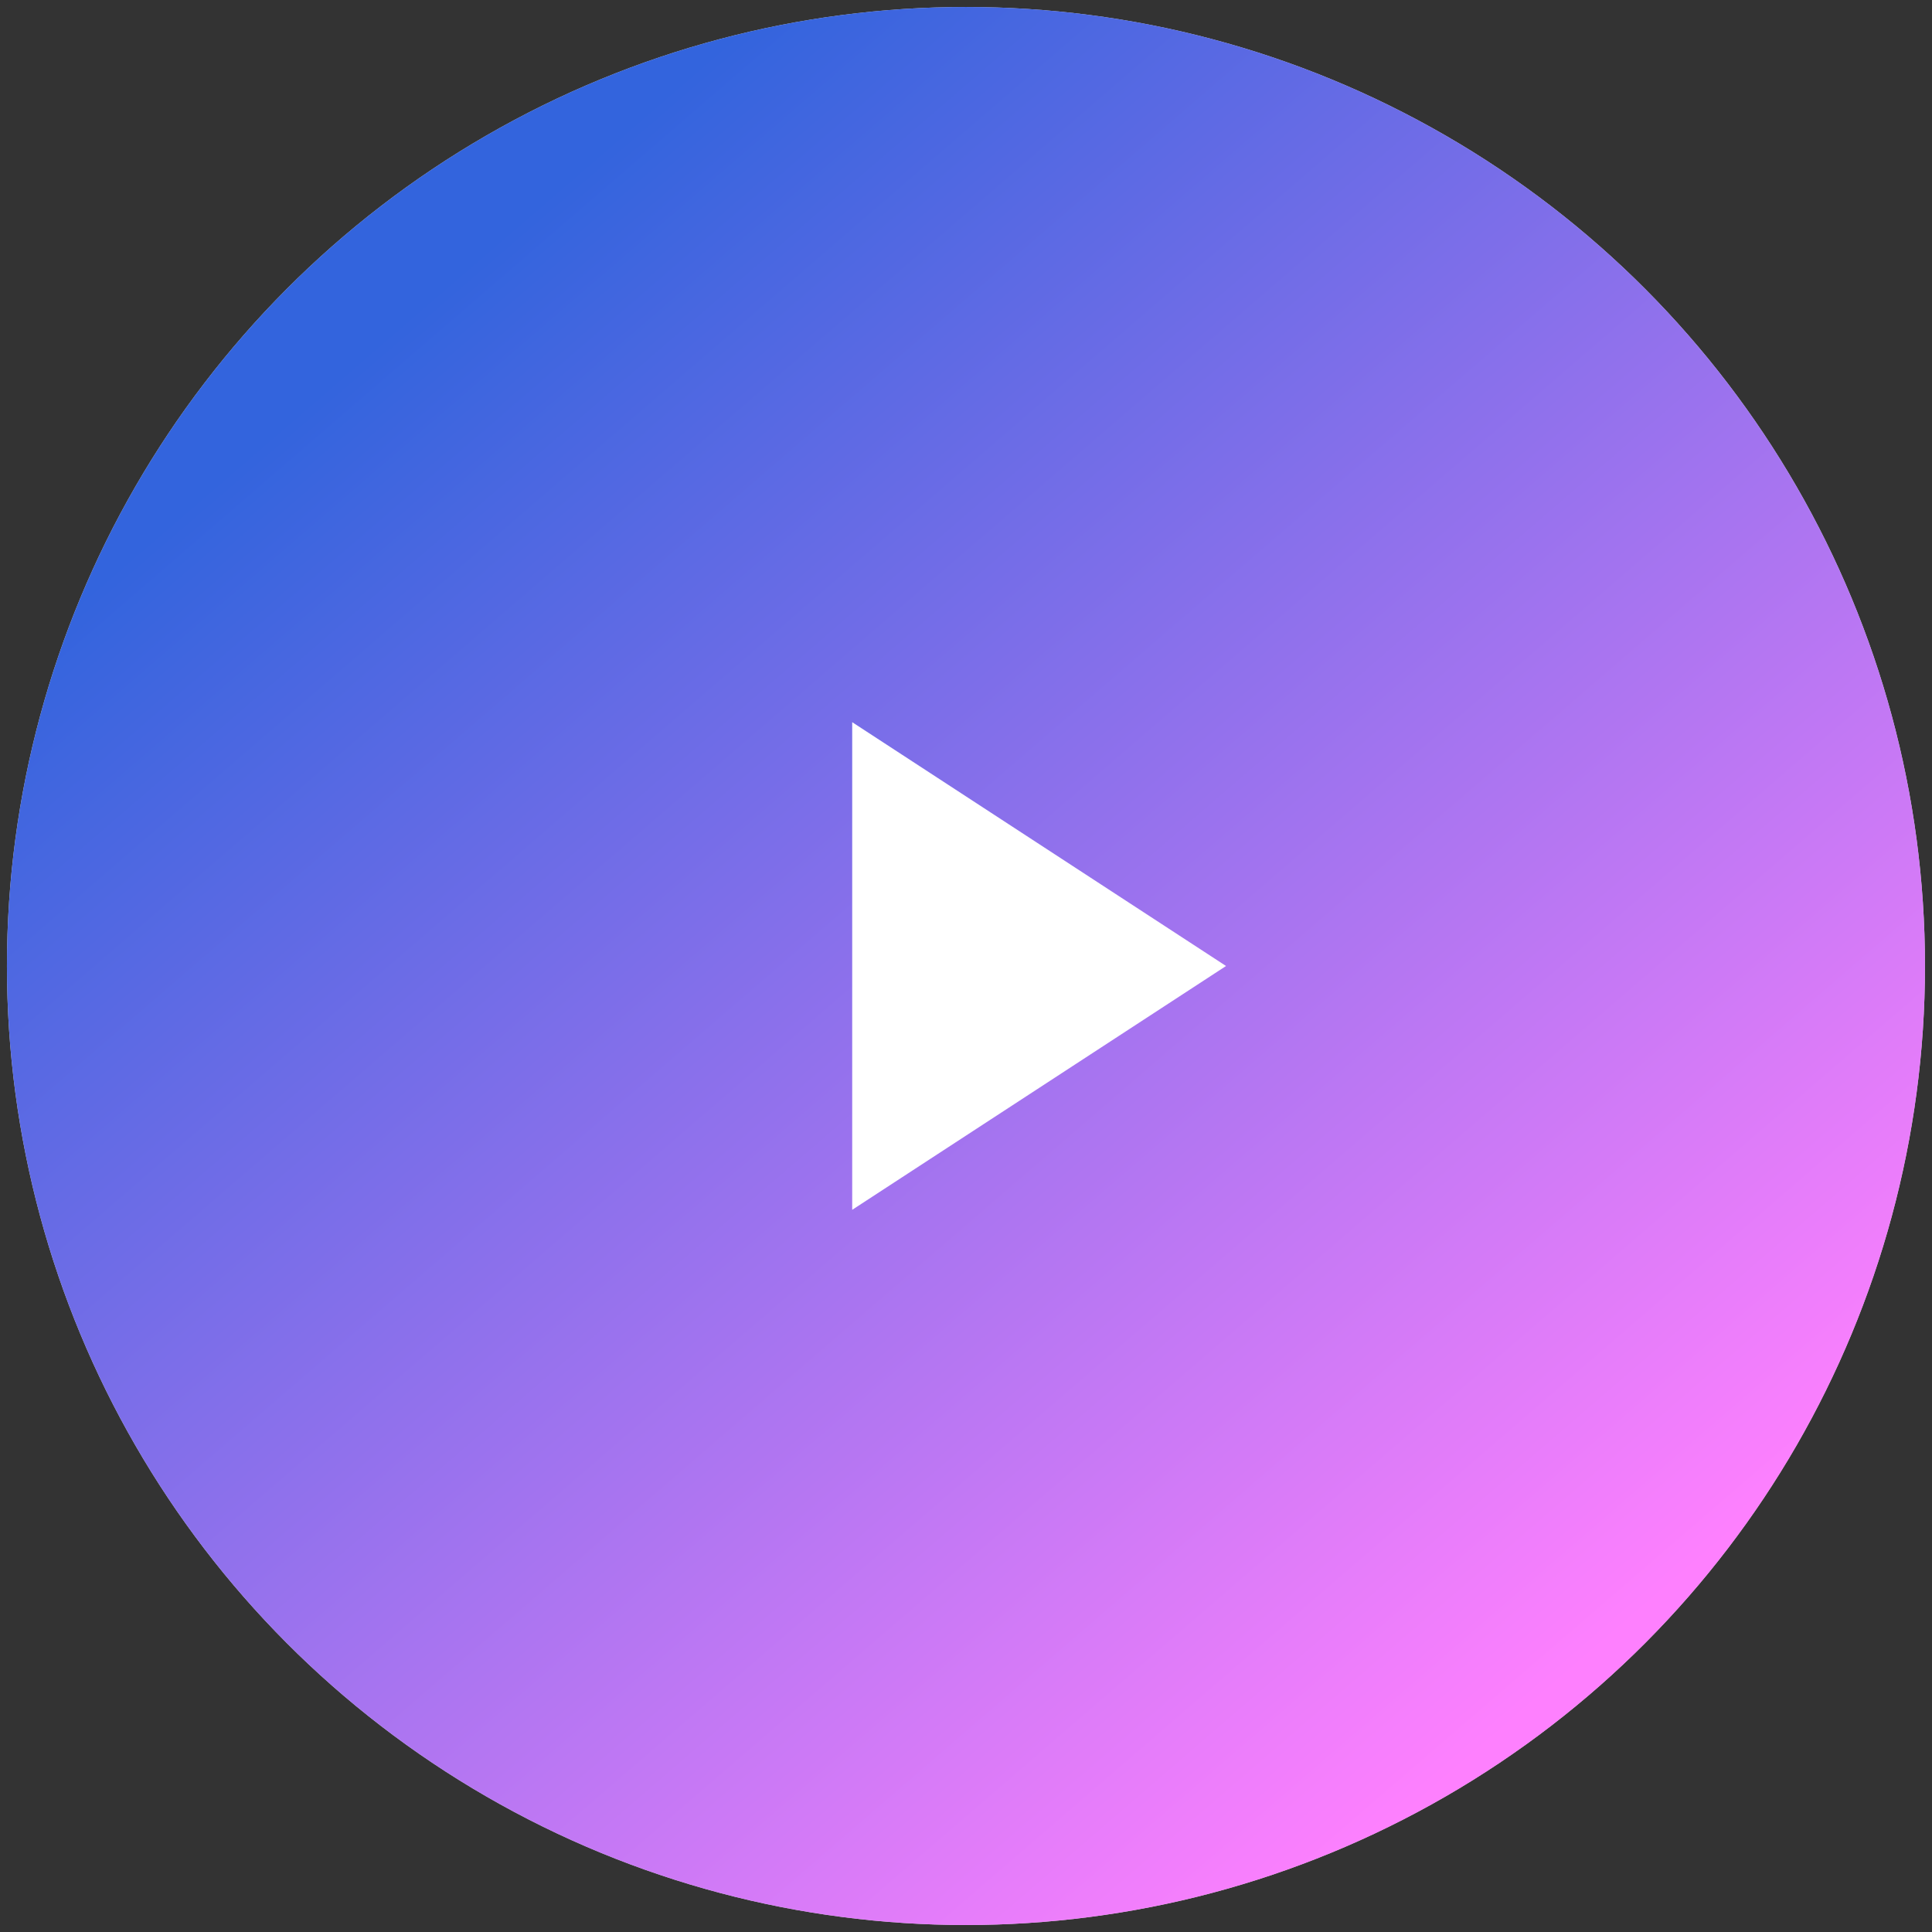 <svg width="100" height="100" fill="none" xmlns="http://www.w3.org/2000/svg"><rect width="100%" height="100%" fill="#333333" stroke="none"/><circle cx="49.998" cy="50" r="49.639" fill="#D9D9D9"/><circle cx="49.998" cy="50" r="49.639" fill="url(#a)"/><path d="M44.11 37.38L63.46 50 44.11 62.62V37.38z" fill="#fff"/><defs><linearGradient id="a" x1="19.998" y1="17.361" x2="80.418" y2="87.357" gradientUnits="userSpaceOnUse"><stop stop-color="#3364DD"/><stop offset="1" stop-color="#FE80FE"/></linearGradient></defs></svg>